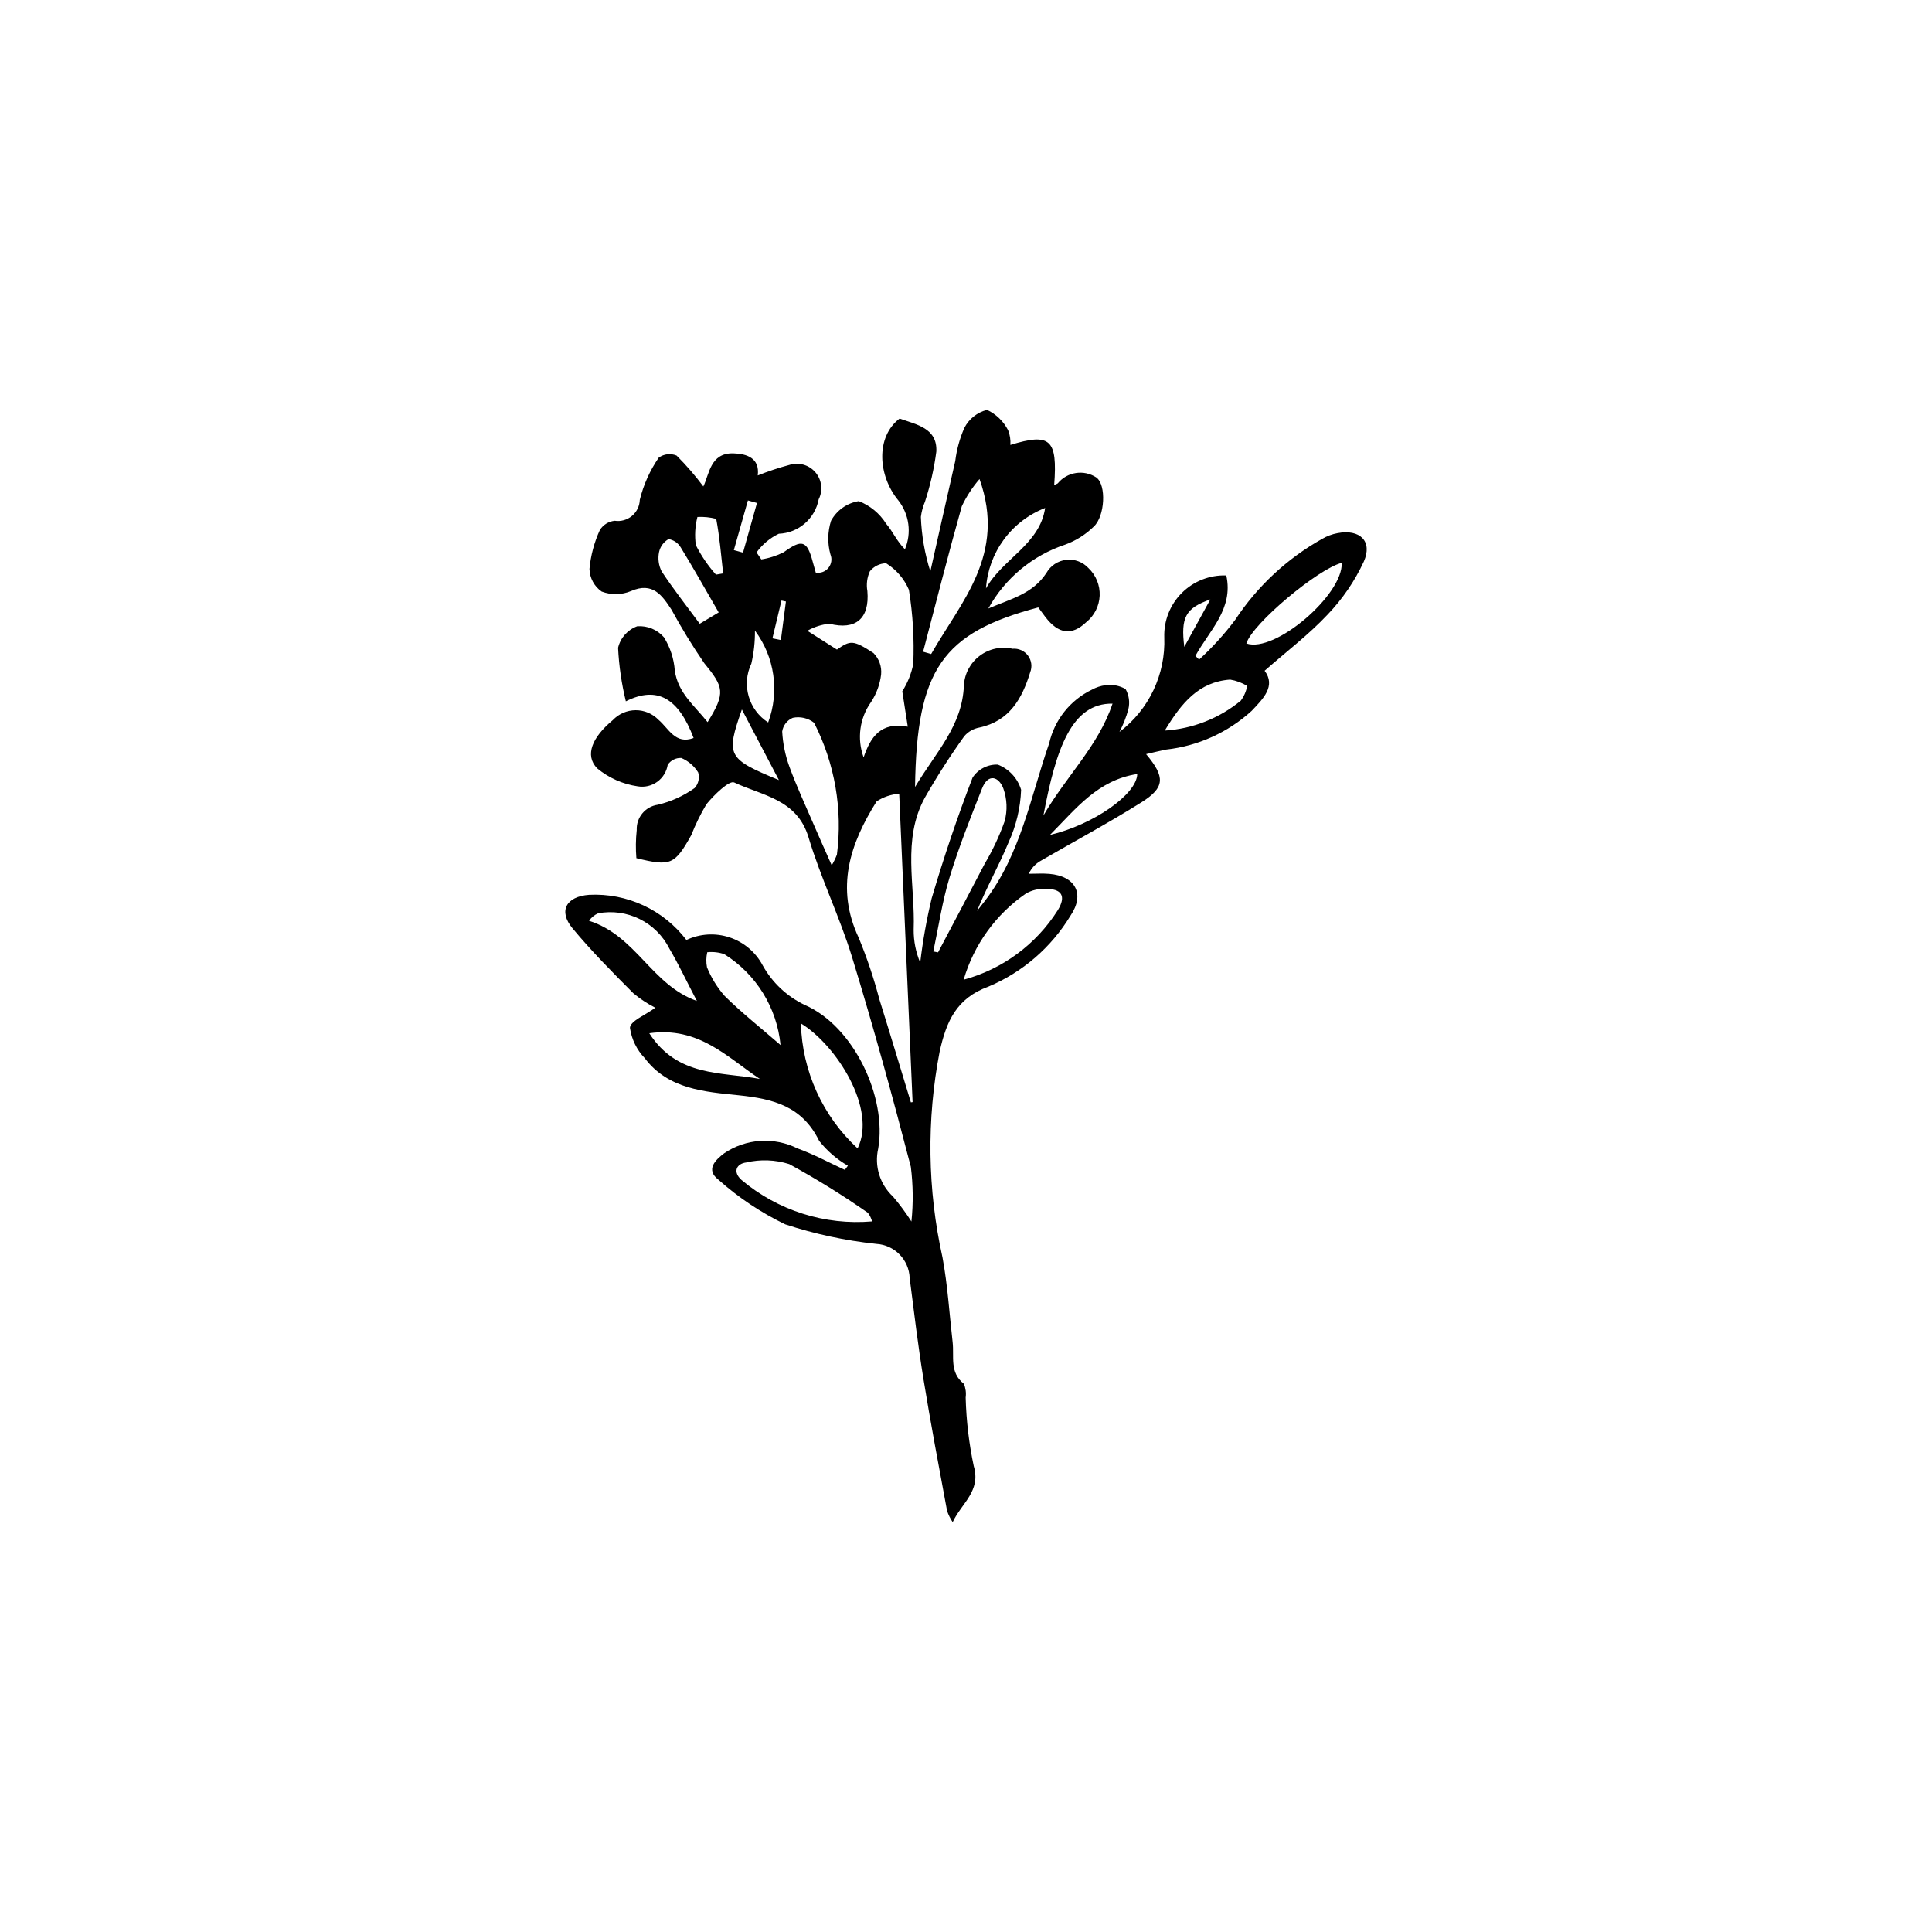 <?xml version="1.0" encoding="UTF-8"?>
<!-- The Best Svg Icon site in the world: iconSvg.co, Visit us! https://iconsvg.co -->
<svg fill="#000000" width="800px" height="800px" version="1.1" viewBox="144 144 512 512" xmlns="http://www.w3.org/2000/svg">
 <path d="m396.47 547.38c-0.633-0.93-1.133-1.945-1.492-3.012-2.156-11.645-4.363-23.281-6.262-34.969-1.441-8.867-2.504-17.797-3.644-26.711v0.004c-0.172-4.856-4.012-8.777-8.859-9.051-8.199-0.867-16.289-2.606-24.125-5.18-6.426-3.102-12.391-7.086-17.715-11.84-3.422-2.656-0.82-5.199 1.531-6.981v-0.004c2.836-1.922 6.133-3.055 9.551-3.281 3.418-0.227 6.832 0.461 9.898 1.988 4.305 1.555 8.375 3.769 12.547 5.688l0.801-1.109v0.004c-2.93-1.688-5.512-3.918-7.606-6.57-4.504-9.195-12.125-11.148-21.383-12.102-8.945-0.922-18.637-1.578-24.84-9.828l-0.004-0.004c-2.125-2.203-3.5-5.019-3.926-8.051 0.133-1.828 4.102-3.371 6.719-5.312-2.082-1.059-4.039-2.352-5.832-3.852-5.551-5.566-11.109-11.172-16.121-17.211-3.793-4.57-1.684-8.426 4.434-8.859h-0.004c10.039-0.504 19.684 3.973 25.77 11.973 3.582-1.688 7.676-1.934 11.438-0.688 3.758 1.246 6.894 3.891 8.758 7.383 2.539 4.59 6.449 8.273 11.188 10.523 12.977 5.621 21.805 24.461 19.445 38.051v-0.004c-1.062 4.648 0.441 9.508 3.934 12.746 1.77 2.086 3.394 4.289 4.867 6.594 0.504-4.828 0.449-9.699-0.16-14.512-4.824-18.578-9.918-37.098-15.539-55.449-3.305-10.789-8.336-21.051-11.574-31.855-3.043-10.148-12.32-11.051-19.699-14.539-1.305-0.617-5.352 3.305-7.352 5.766-1.559 2.609-2.902 5.348-4.012 8.18-4.434 7.934-5.496 8.324-14.555 6.121v-0.004c-0.203-2.477-0.172-4.965 0.094-7.434-0.148-3.352 2.277-6.262 5.598-6.727 3.504-0.828 6.816-2.332 9.746-4.426 1.016-1.117 1.375-2.688 0.938-4.133-1.059-1.711-2.621-3.047-4.473-3.832-1.434-0.07-2.801 0.613-3.598 1.809-0.289 1.816-1.293 3.441-2.789 4.516-1.496 1.07-3.356 1.5-5.172 1.188-3.945-0.574-7.656-2.219-10.73-4.762-3.375-3.453-1.32-8.266 4.156-12.801h-0.004c1.574-1.656 3.758-2.598 6.043-2.609 2.285-0.012 4.477 0.91 6.066 2.555 2.711 2.285 4.434 6.625 9.293 4.809-3.973-10.477-9.562-13.926-17.957-9.723v-0.004c-1.137-4.648-1.828-9.398-2.059-14.184 0.621-2.633 2.531-4.777 5.074-5.703 2.691-0.195 5.312 0.887 7.082 2.922 1.66 2.668 2.648 5.695 2.875 8.832 0.863 5.977 5.219 9.266 8.691 13.656 4.824-7.785 4.309-9.277-0.902-15.648v-0.004c-3.129-4.562-6.023-9.289-8.664-14.152-2.449-3.734-4.949-7.465-10.738-4.93-2.477 1.035-5.254 1.082-7.762 0.129-1.973-1.367-3.176-3.59-3.238-5.992 0.328-3.566 1.258-7.051 2.75-10.309 0.855-1.383 2.309-2.293 3.926-2.461 1.641 0.246 3.305-0.219 4.578-1.281 1.273-1.059 2.031-2.613 2.082-4.269 0.984-3.996 2.684-7.781 5.019-11.172 1.375-0.996 3.172-1.203 4.738-0.547 2.555 2.551 4.922 5.285 7.082 8.18 1.562-3.125 1.797-8.945 7.969-8.77 3.543 0.102 7.027 1.234 6.453 5.856h-0.004c2.711-1.09 5.488-2.019 8.316-2.773 2.492-0.824 5.238-0.066 6.953 1.922 1.715 1.988 2.066 4.812 0.887 7.16-0.965 5.137-5.348 8.926-10.57 9.133-2.352 1.129-4.379 2.832-5.902 4.953l1.262 1.844 0.004 0.004c2.062-0.316 4.062-0.957 5.93-1.895 4.816-3.496 6.184-3.176 7.695 2.527 0.227 0.848 0.477 1.691 0.809 2.871 1.27 0.215 2.559-0.273 3.363-1.277 0.805-1.008 1.004-2.371 0.516-3.562-0.809-2.918-0.75-6.008 0.16-8.895 1.512-2.785 4.231-4.711 7.356-5.211 3 1.164 5.547 3.269 7.258 5.996 1.766 2.035 2.832 4.676 4.973 6.758 1.809-4.309 1.145-9.258-1.738-12.934-5.465-6.59-6.039-16.871 0.328-21.699 4.469 1.605 10.047 2.516 9.727 8.77-0.594 4.504-1.598 8.941-3.008 13.262-0.547 1.285-0.91 2.641-1.086 4.027 0.18 4.906 1.023 9.762 2.508 14.438 2.199-9.754 4.379-19.508 6.606-29.254 0.371-3.012 1.176-5.957 2.394-8.738 1.215-2.402 3.418-4.156 6.031-4.805 2.414 1.137 4.383 3.047 5.594 5.422 0.48 1.23 0.68 2.551 0.582 3.867 10.59-3.258 12.523-1.477 11.617 10.602h0.004c0.328-0.094 0.645-0.234 0.938-0.418 2.508-3.062 6.922-3.734 10.23-1.559 2.699 1.984 2.269 10.246-0.652 12.973-2.172 2.144-4.781 3.793-7.652 4.828-8.66 2.883-15.918 8.922-20.324 16.914 6.027-2.57 11.742-3.879 15.379-9.402 1.09-1.938 3.043-3.238 5.254-3.496 2.211-0.254 4.41 0.562 5.914 2.203 1.996 1.891 3.074 4.555 2.957 7.305-0.117 2.75-1.418 5.312-3.57 7.027-3.801 3.613-7.328 3.168-10.805-1.367-0.652-0.848-1.277-1.719-1.895-2.551-25.391 6.715-32.23 16.391-32.652 47.586 5.582-9.32 12.512-16.195 12.945-26.883 0.16-3.113 1.688-5.996 4.176-7.875 2.484-1.883 5.672-2.57 8.711-1.879 1.586-0.148 3.137 0.539 4.09 1.812 0.953 1.277 1.176 2.957 0.582 4.438-2.109 6.894-5.449 12.914-13.441 14.629-1.562 0.281-2.981 1.09-4.016 2.293-3.762 5.25-7.25 10.684-10.449 16.293-6.106 11.145-2.512 23.297-2.965 35.016-0.02 2.988 0.57 5.949 1.734 8.703 0.676-5.719 1.684-11.391 3.023-16.988 3.195-10.816 6.797-21.531 10.855-32.047 1.469-2.238 4-3.543 6.672-3.445 2.984 1.148 5.266 3.613 6.188 6.676-0.18 4.797-1.301 9.516-3.305 13.879-2.508 6.129-5.844 11.918-8.383 18.242 0.719-0.914 1.445-1.82 2.148-2.742 9.445-12.348 12.039-27.488 16.969-41.676h0.004c1.41-6.238 5.598-11.488 11.363-14.254 1.094-0.602 2.293-0.996 3.531-1.164 1.844-0.266 3.731 0.094 5.352 1.016 0.922 1.633 1.184 3.555 0.738 5.379-0.562 2.078-1.355 4.086-2.359 5.992 7.828-5.91 12.266-15.277 11.883-25.078-0.145-4.402 1.539-8.664 4.656-11.77 3.117-3.109 7.383-4.785 11.781-4.629 1.965 8.922-4.531 14.598-8.188 21.324l0.977 0.973 0.004 0.004c3.512-3.215 6.715-6.746 9.574-10.551 5.852-8.898 13.762-16.254 23.059-21.453 1.246-0.73 2.609-1.238 4.031-1.504 5.941-1.152 9.391 2.144 6.969 7.562-2.402 5.16-5.633 9.891-9.566 14-4.969 5.297-10.836 9.75-16.707 14.906 3.031 4.043-0.352 7.391-3.453 10.648-6.285 5.723-14.219 9.305-22.668 10.238-1.684 0.34-3.352 0.762-5.285 1.207 5.117 6.094 5.016 8.852-1.266 12.793-8.645 5.422-17.652 10.27-26.492 15.383v0.004c-1.469 0.777-2.641 2.016-3.332 3.527 1.812 0 3.637-0.129 5.441 0.023 6.922 0.578 9.516 5.348 5.594 11.109-5.078 8.391-12.68 14.961-21.719 18.766-8.512 3.106-11.145 9.215-12.93 17.18v-0.004c-3.5 18.066-3.246 36.66 0.75 54.621 1.375 7.402 1.824 14.973 2.684 22.469 0.434 3.801-0.875 7.996 2.977 11l-0.004 0.004c0.484 1.148 0.648 2.406 0.48 3.641 0.16 6.094 0.875 12.16 2.133 18.125 1.988 6.672-3.231 9.863-5.574 14.891zm-14.172-193.03c-2.133 0.156-4.191 0.852-5.981 2.023-7.066 11.227-10.965 22.93-4.758 36.129v0.004c2.191 5.305 4.023 10.75 5.477 16.301 2.84 9.094 5.578 18.219 8.355 27.328l0.457-0.066c-1.164-26.816-2.332-53.633-3.551-81.719zm0.816-27.141v-0.004c1.41-2.215 2.398-4.676 2.914-7.25 0.281-6.578-0.109-13.168-1.16-19.664-1.242-2.91-3.356-5.363-6.043-7.027-1.68 0.039-3.254 0.816-4.301 2.129-0.746 1.637-0.977 3.461-0.66 5.231 0.629 7.328-3.102 10.438-10.062 8.672-2.059 0.203-4.051 0.84-5.844 1.867 3.453 2.199 5.644 3.59 7.836 4.977 3.539-2.445 4.246-2.629 9.684 0.922 1.484 1.496 2.231 3.574 2.027 5.676-0.309 2.609-1.223 5.113-2.668 7.312-3.035 4.262-3.773 9.75-1.969 14.664 1.836-5.41 4.547-9.484 11.703-8.137-0.523-3.356-0.965-6.207-1.457-9.371zm5.519-10.5 2.133 0.613c7.887-13.852 19.98-26.34 12.816-46.375-1.887 2.188-3.469 4.617-4.699 7.227-3.609 12.789-6.871 25.68-10.25 38.535zm2.703 79.441 1.258 0.238c4.137-7.844 8.312-15.672 12.391-23.543h0.004c2.106-3.555 3.863-7.305 5.246-11.199 0.777-2.875 0.656-5.914-0.352-8.719-1.211-3.137-4.023-4.047-5.625 0.012-3.082 7.797-6.188 15.613-8.625 23.625-1.941 6.375-2.902 13.047-4.297 19.586zm-26.922-22.828c0.539-0.898 0.996-1.844 1.375-2.82 1.559-11.996-0.547-24.18-6.047-34.957-1.594-1.25-3.66-1.73-5.644-1.316-1.504 0.633-2.57 2.008-2.809 3.625 0.172 3.191 0.816 6.34 1.914 9.344 1.902 5.199 4.25 10.238 6.445 15.328 1.398 3.25 2.856 6.477 4.766 10.797zm10.695 94.363c-0.219-0.824-0.594-1.598-1.109-2.277-6.711-4.688-13.676-9-20.863-12.918-3.688-1.156-7.621-1.305-11.391-0.422-2.535 0.312-3.664 2.465-1.219 4.656l0.004-0.004c9.617 8.094 22.055 12.039 34.578 10.965zm24.266-64.051c10.32-2.793 19.215-9.355 24.93-18.391 2.34-3.785 1.047-5.793-3.359-5.66-1.797-0.098-3.578 0.34-5.121 1.254-7.938 5.488-13.742 13.535-16.449 22.797zm-43.129 11.582c0.332 12.617 5.754 24.566 15.027 33.125 5.172-10.461-5.625-27.395-15.027-33.125zm-56.145-27.199c12.535 3.992 16.539 16.992 28.578 21.246-2.852-5.461-4.879-9.789-7.297-13.883h0.004c-1.707-3.394-4.469-6.141-7.875-7.828-3.406-1.684-7.266-2.215-11-1.516-0.973 0.422-1.805 1.105-2.406 1.98zm174.19-73.5c7.519 2.656 25.652-12.906 25.277-21.352-6.231 1.555-23.613 16.043-25.273 21.352zm-123.44 106.43c-0.961-9.906-6.465-18.805-14.902-24.082-1.449-0.5-2.992-0.676-4.519-0.512-0.305 1.312-0.328 2.676-0.07 3.996 1.129 2.785 2.723 5.359 4.707 7.617 4.434 4.371 9.34 8.262 14.785 12.98zm69.664-60.828c6.098-10.52 14.535-18.379 18.316-29.652-10.812-0.148-14.977 11.82-18.316 29.652zm-104.45 57.699c7.504 11.652 19.09 10.191 29.309 12.113-8.625-5.734-16.184-13.965-29.309-12.113zm13.371-108.52 5.023-3.004c-3.773-6.516-6.824-11.977-10.105-17.301h-0.004c-0.695-1.141-1.859-1.918-3.184-2.129-1.281 0.73-2.195 1.973-2.508 3.414-0.367 1.75-0.125 3.566 0.691 5.156 3.223 4.859 6.84 9.461 10.086 13.863zm123.24 28.309c7.375-0.457 14.414-3.223 20.125-7.906 0.867-1.156 1.453-2.5 1.711-3.922-1.379-0.852-2.91-1.422-4.512-1.68-8.277 0.582-12.879 6.148-17.324 13.508zm-7.293 11.516c-10.453 1.613-16.086 9.027-23.137 16.148 11.449-2.699 23.031-10.754 23.137-16.148zm-101.32-38.012c0.035 2.953-0.289 5.894-0.957 8.77-2.644 5.574-0.734 12.246 4.461 15.578 3.043-8.184 1.727-17.355-3.504-24.348zm61.23-11.18c4.332-7.812 14.273-11.656 15.676-21.32v0.004c-4.371 1.691-8.168 4.598-10.945 8.375-2.777 3.777-4.418 8.266-4.731 12.945zm-54.871 50.801c-3.359-6.398-6.289-11.984-9.82-18.715-4.293 12.293-3.859 13.051 9.82 18.715zm-16.688-54.449 1.906-0.328c-0.539-4.832-0.941-9.688-1.84-14.453h-0.004c-1.621-0.422-3.297-0.59-4.973-0.508-0.625 2.434-0.77 4.969-0.422 7.461 1.43 2.828 3.223 5.461 5.332 7.828zm124.11 19.141c2.812-5.121 4.859-8.848 6.902-12.57-6.586 2.316-7.863 4.742-6.902 12.57zm-113.24-38.133-2.402-0.668-3.727 13.156 2.43 0.668zm4.094 35.871 2.242 0.449c0.445-3.402 0.891-6.805 1.332-10.211l-1.176-0.25c-0.801 3.34-1.602 6.676-2.398 10.012z"/>
</svg>